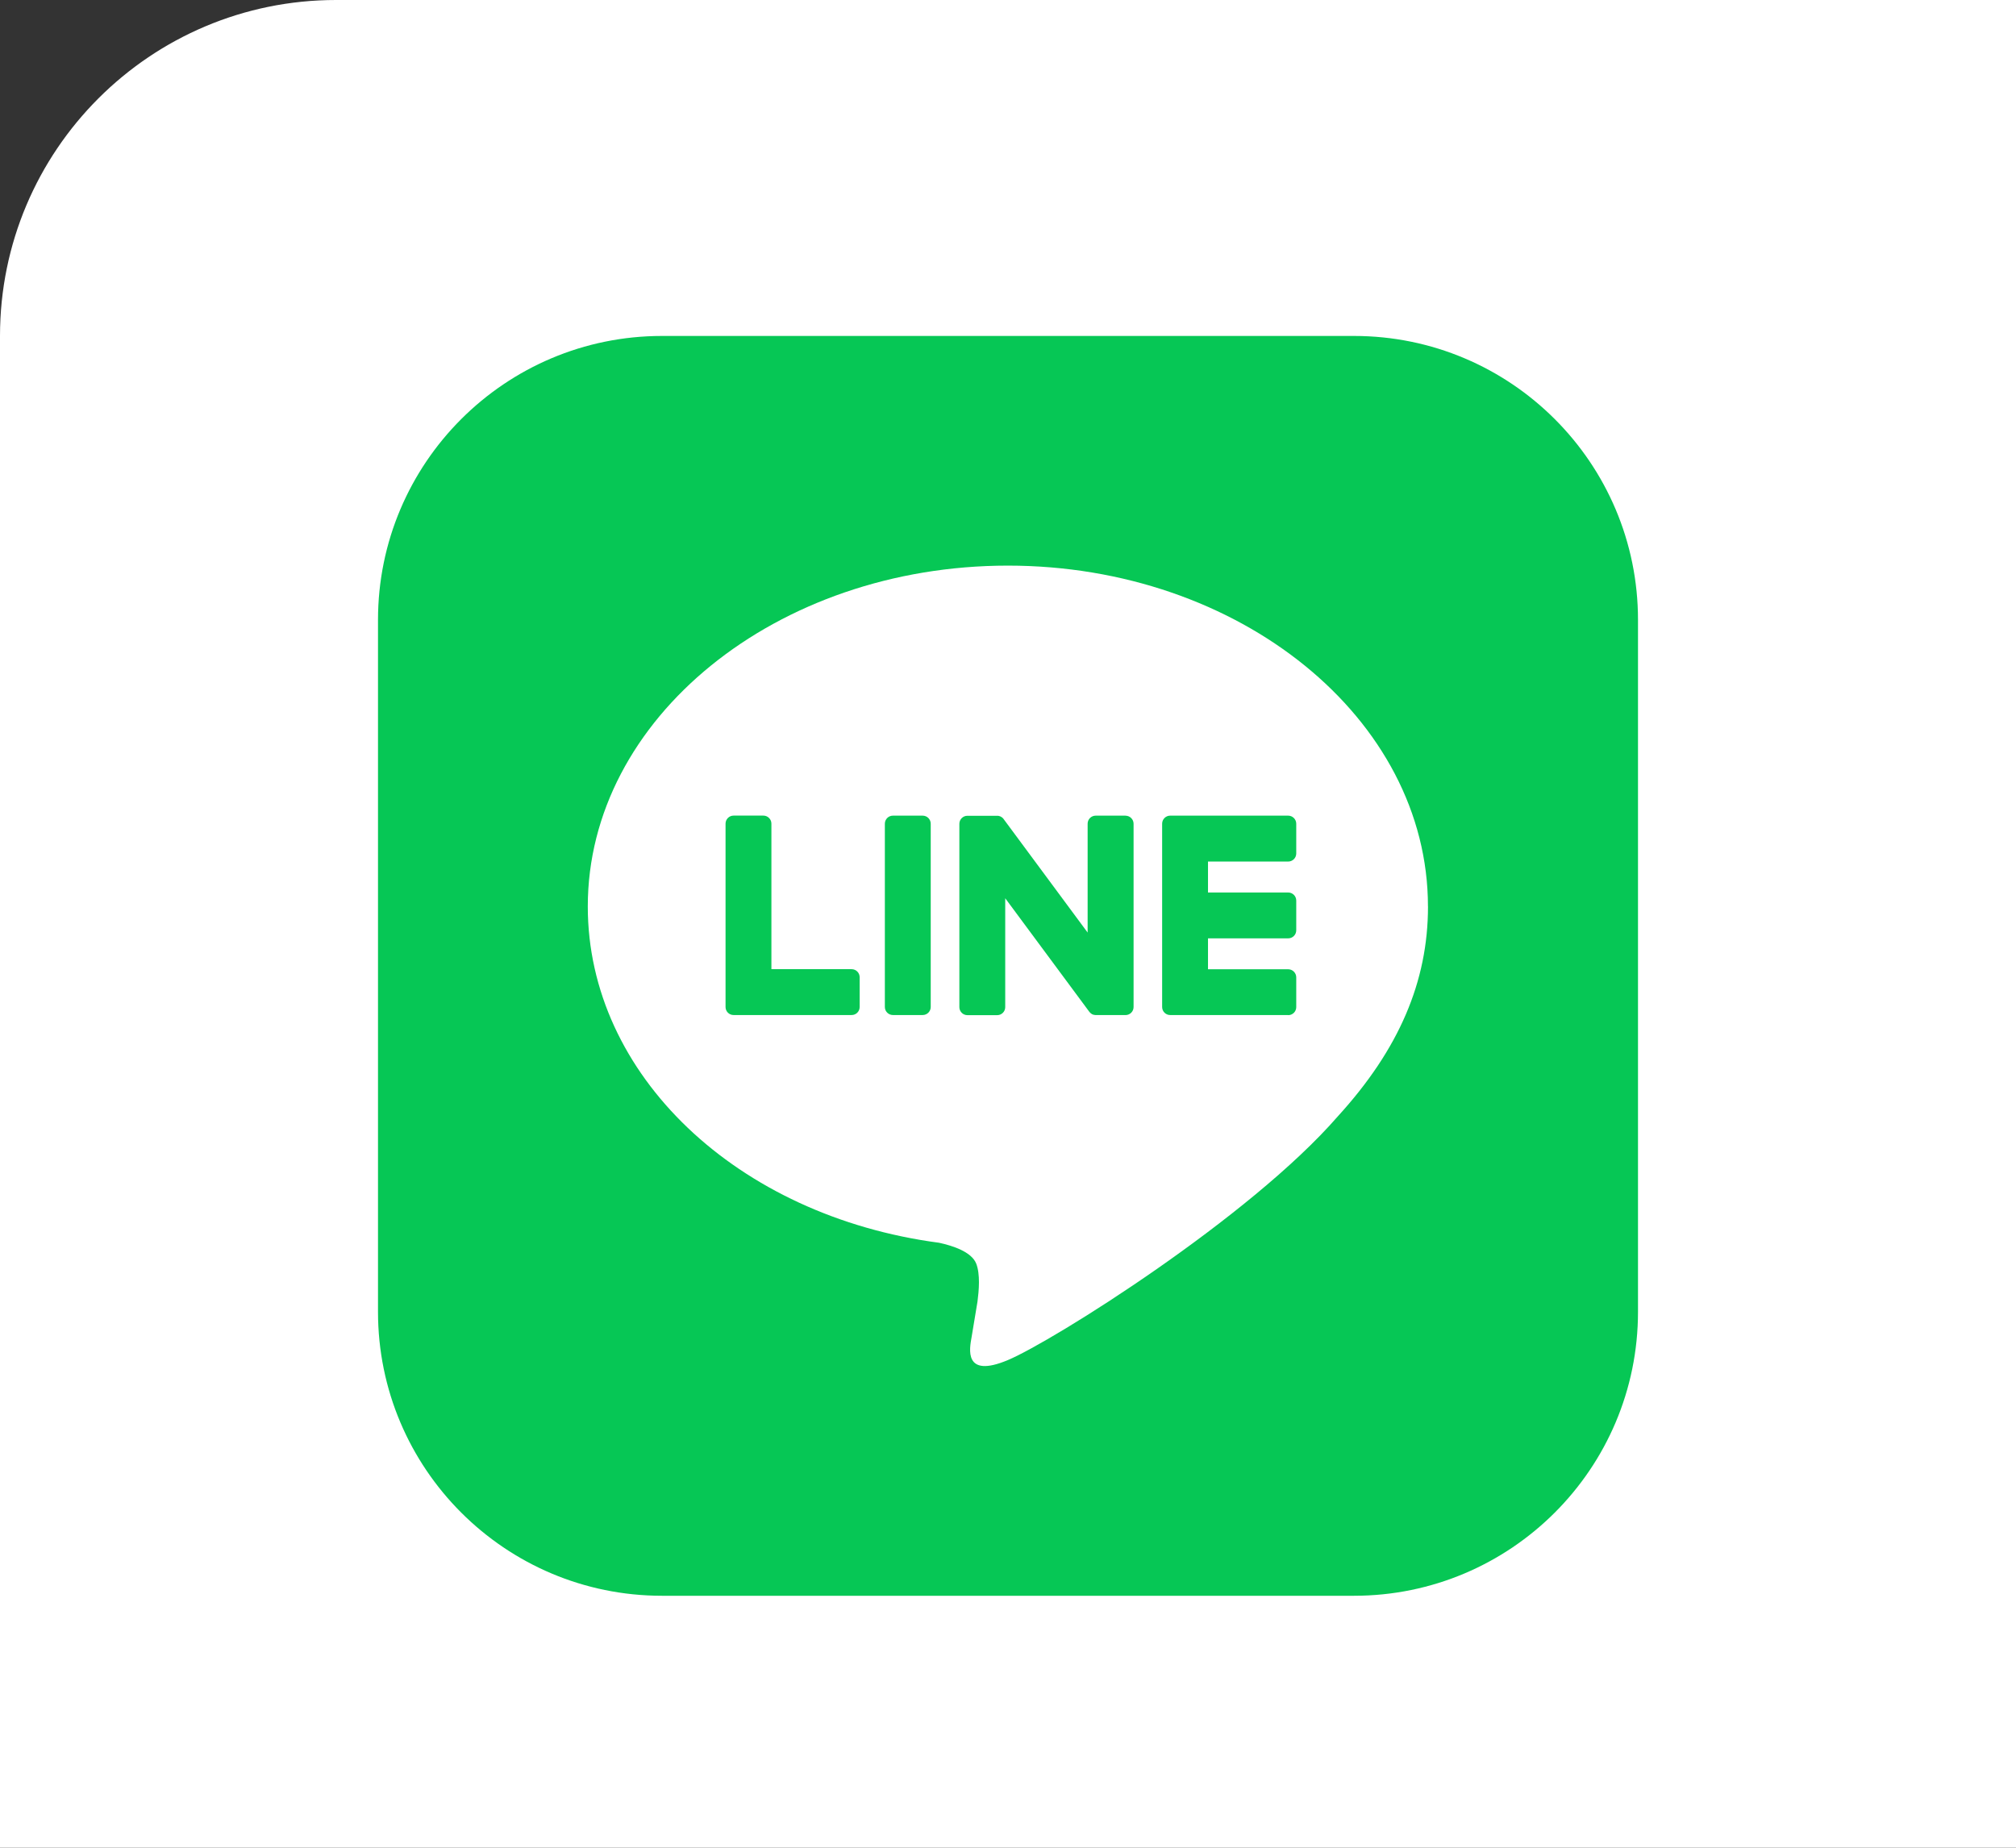 <svg width="48" height="44" viewBox="0 0 48 44" fill="none" xmlns="http://www.w3.org/2000/svg">
<rect x="0" y="0" width="48" height="44" fill="#333333" stroke="none"/>
<path d="M8 0.5H47.5V43.5H0.5V8C0.5 3.858 3.858 0.5 8 0.5Z" fill="white"/>
<path d="M8 0.5H47.5V43.5H0.5V8C0.5 3.858 3.858 0.5 8 0.5Z" stroke="white"/>
<g clip-path="url(#clip0_139_145)">
<path d="M32.237 8H15.763C12.028 8 9 11.028 9 14.763V31.237C9 34.972 12.028 38 15.763 38H32.237C35.972 38 39 34.972 39 31.237V14.763C39 11.028 35.972 8 32.237 8Z" fill="#06C755"/>
<path d="M33.999 21.586C33.999 17.111 29.512 13.469 23.997 13.469C18.482 13.469 13.995 17.111 13.995 21.586C13.995 25.599 17.554 28.959 22.36 29.594C22.686 29.665 23.129 29.809 23.242 30.087C23.343 30.341 23.307 30.736 23.274 30.992C23.274 30.992 23.157 31.698 23.132 31.848C23.088 32.101 22.931 32.837 23.998 32.387C25.066 31.937 29.758 28.995 31.856 26.58C33.306 24.99 34 23.378 34 21.586H33.999Z" fill="white"/>
<path d="M30.671 24.171H27.861C27.756 24.171 27.67 24.086 27.67 23.98V23.977V19.619V19.615C27.67 19.509 27.756 19.423 27.861 19.423H30.671C30.776 19.423 30.863 19.51 30.863 19.615V20.324C30.863 20.43 30.777 20.516 30.671 20.516H28.762V21.253H30.671C30.776 21.253 30.863 21.339 30.863 21.444V22.153C30.863 22.259 30.777 22.345 30.671 22.345H28.762V23.081H30.671C30.776 23.081 30.863 23.168 30.863 23.273V23.983C30.863 24.088 30.777 24.174 30.671 24.174V24.171Z" fill="#06C755"/>
<path d="M20.277 24.171C20.382 24.171 20.468 24.086 20.468 23.98V23.27C20.468 23.165 20.382 23.079 20.277 23.079H18.367V19.614C18.367 19.509 18.281 19.422 18.176 19.422H17.466C17.361 19.422 17.275 19.508 17.275 19.614V23.976V23.98C17.275 24.086 17.361 24.171 17.466 24.171H20.276H20.277Z" fill="#06C755"/>
<path d="M21.968 19.423H21.26C21.154 19.423 21.068 19.509 21.068 19.615V23.98C21.068 24.085 21.154 24.171 21.26 24.171H21.968C22.074 24.171 22.16 24.085 22.16 23.98V19.615C22.16 19.509 22.074 19.423 21.968 19.423Z" fill="#06C755"/>
<path d="M26.797 19.423H26.088C25.982 19.423 25.896 19.509 25.896 19.615V22.207L23.9 19.51C23.895 19.503 23.889 19.497 23.885 19.49C23.885 19.49 23.885 19.49 23.884 19.489C23.88 19.485 23.876 19.481 23.872 19.477C23.872 19.476 23.87 19.475 23.869 19.474C23.865 19.471 23.862 19.468 23.858 19.466C23.857 19.465 23.855 19.463 23.853 19.462C23.85 19.459 23.846 19.457 23.843 19.455C23.841 19.454 23.839 19.453 23.837 19.451C23.833 19.45 23.83 19.448 23.826 19.446C23.825 19.445 23.823 19.444 23.821 19.443C23.817 19.441 23.813 19.439 23.81 19.438C23.808 19.438 23.806 19.436 23.803 19.436C23.799 19.436 23.796 19.434 23.792 19.433C23.79 19.433 23.787 19.432 23.785 19.431C23.782 19.431 23.778 19.429 23.774 19.428C23.771 19.428 23.768 19.428 23.766 19.427C23.762 19.427 23.759 19.426 23.755 19.426C23.752 19.426 23.749 19.426 23.745 19.426C23.743 19.426 23.74 19.426 23.738 19.426H23.033C22.928 19.426 22.842 19.512 22.842 19.617V23.983C22.842 24.087 22.927 24.174 23.033 24.174H23.743C23.849 24.174 23.934 24.088 23.934 23.983V21.39L25.934 24.091C25.948 24.111 25.965 24.127 25.984 24.139C25.984 24.139 25.986 24.14 25.986 24.141C25.989 24.144 25.993 24.146 25.998 24.148C26 24.149 26.002 24.15 26.003 24.151C26.006 24.153 26.01 24.154 26.013 24.156C26.016 24.158 26.019 24.159 26.022 24.16C26.024 24.16 26.026 24.162 26.028 24.162C26.032 24.163 26.036 24.164 26.041 24.165C26.041 24.165 26.043 24.165 26.044 24.165C26.06 24.169 26.076 24.172 26.093 24.172H26.798C26.903 24.172 26.99 24.087 26.99 23.981V19.616C26.99 19.511 26.904 19.424 26.798 19.424L26.797 19.423Z" fill="#06C755"/>
</g>
<defs>
<clipPath id="clip0_139_145">
<rect width="30" height="30" fill="white" transform="translate(9 8)"/>
</clipPath>
</defs>
</svg>
